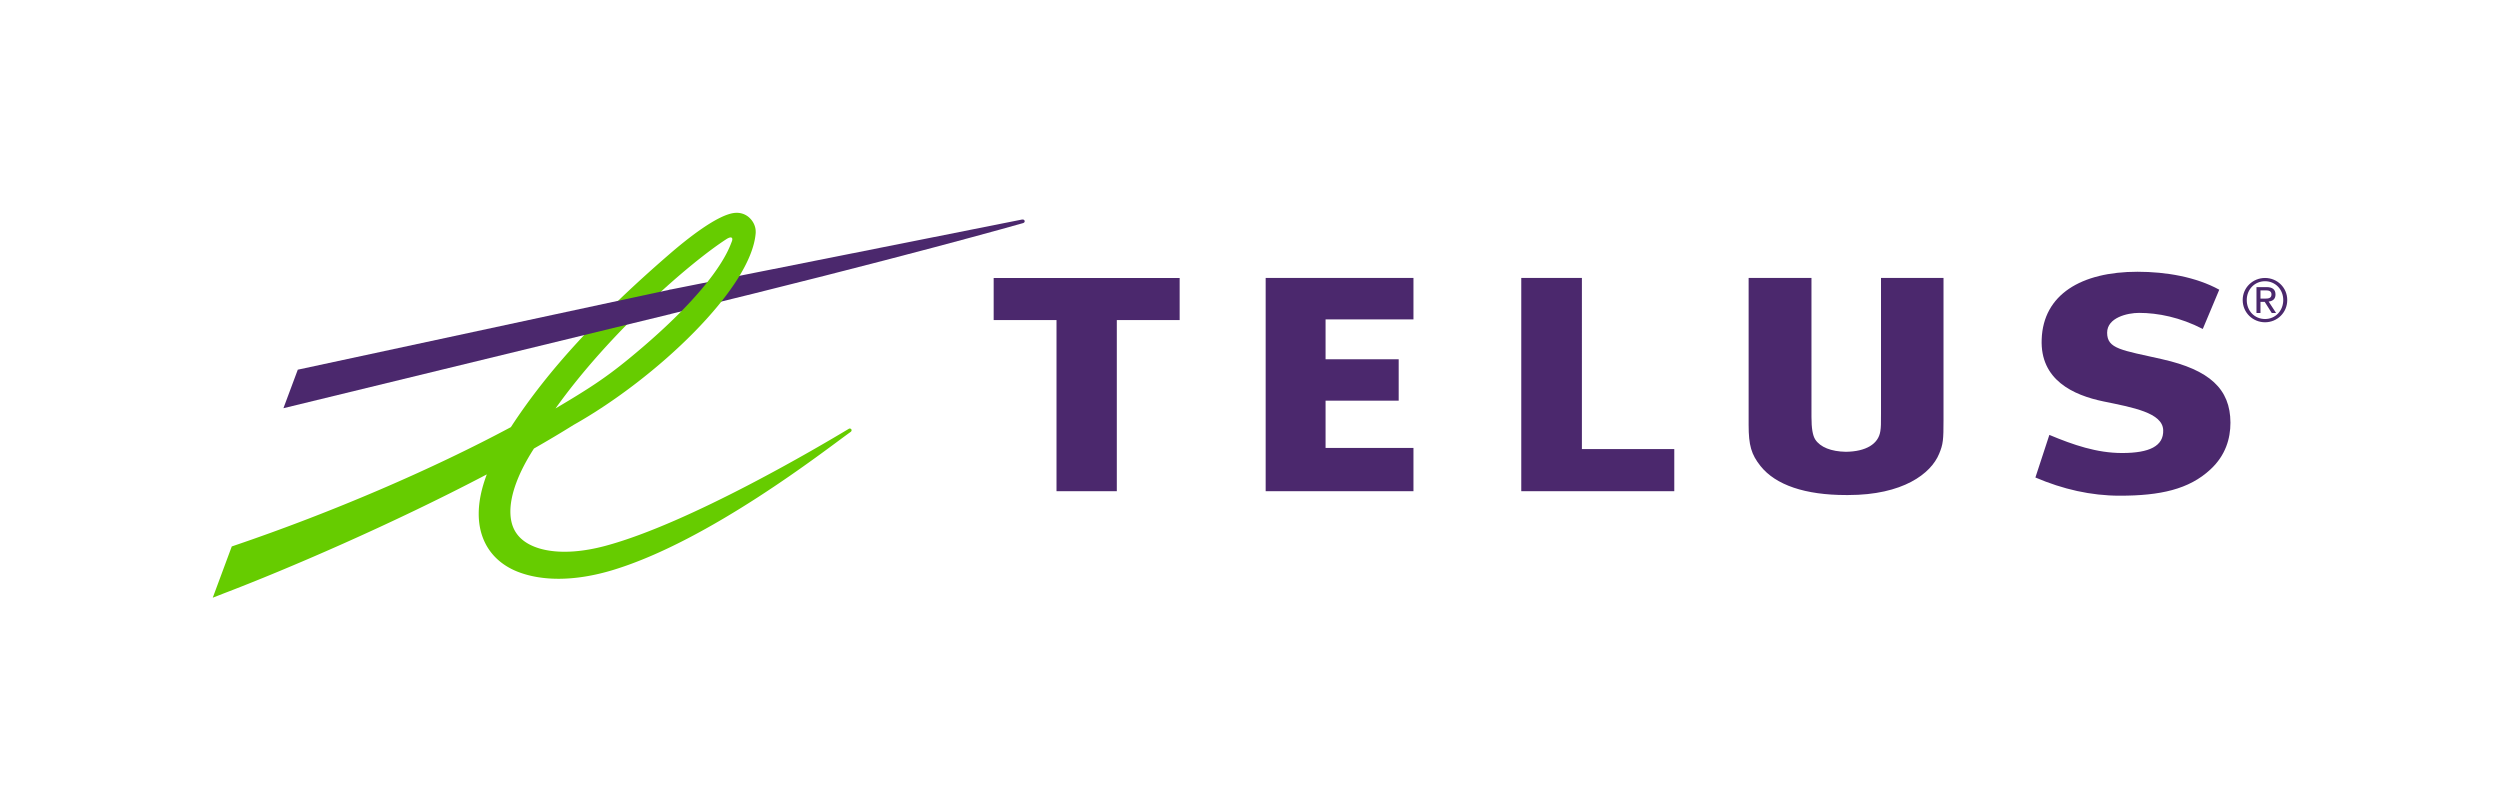 <?xml version="1.0" encoding="utf-8"?>
<svg xmlns="http://www.w3.org/2000/svg" viewBox="0 0 306.34 99.32">
  <style>.st0{fill:#4b286d}.st1{fill:#6c0}.st2{display:none}.st3{display:inline;fill:none}</style>
  <g id="TELUS">
    <path class="st0" d="M173.2 39.14v-5.08h-18.11v26.13h18.11v-5.3h-10.77V49.1h8.96v-5.08h-8.96v-4.88h10.77m31.96 15.89h-11.32V34.06h-7.43v26.13h18.75v-5.16m59.8-11.01c-5.01-1.13-6.76-1.26-6.76-3.25 0-1.85 2.48-2.43 3.91-2.43 2.32 0 5.04.54 7.81 1.97l2.02-4.81c-2.84-1.56-6.5-2.2-10.02-2.2-6.91 0-11.55 2.8-11.74 8.27-.2 4.98 3.85 6.85 7.58 7.62 3.59.74 7.23 1.38 7.31 3.51.07 1.97-1.7 2.81-5.04 2.81-3.09 0-5.97-.99-8.91-2.22l-1.71 5.22c3.37 1.44 6.8 2.23 10.34 2.23 4.91 0 8.49-.76 11.13-3.24 1.83-1.7 2.43-3.75 2.43-5.71-.01-4.14-2.58-6.47-8.35-7.77m-120.41-4.8v-5.16h-22.79v5.16h7.7v20.97h7.39V39.22h7.7m85.94-5.16v16.6c0 1.3 0 1.66-.08 2.17-.23 1.58-1.77 2.5-4.22 2.53-1.81-.03-3.14-.56-3.76-1.51-.31-.49-.46-1.36-.46-2.76V34.06h-7.7v18.01c0 2.5.33 3.62 1.46 5.04 1.86 2.33 5.48 3.55 10.48 3.55h.27c6.68 0 10.13-2.61 11.13-5.05.5-1.18.54-1.74.54-4.13V34.06h-7.66M125.24 26.9l-43.18 8.6v3.01l.14-.04c28.53-6.93 43.04-11.1 43.16-11.13.16-.04.22-.17.2-.27-.03-.11-.14-.2-.32-.17"/>
    <path class="st1" d="M89 29.31c.67-.43.86-.16.66.32-.31.77-1.77 5.45-12.65 14.37-2.84 2.32-4.85 3.63-8.94 6.05C74.76 40.68 84.53 32.21 89 29.31m1.13-3.23c-2.1.12-5.99 3.23-8.12 5.08-8.5 7.35-14.81 14.11-19.41 21.18-9.58 5.13-21.78 10.4-33.91 14.52l-.29.1-2.33 6.28 1.33-.52c7.71-2.94 20.58-8.46 32.25-14.59-.66 1.75-.99 3.36-.99 4.83 0 1.1.18 2.11.55 3.04.73 1.84 2.18 3.24 4.18 4.04 2.99 1.19 7.06 1.22 11.71-.19 11.87-3.6 25.96-14.65 29.03-16.85l.11-.08c.12-.09.13-.22.08-.31a.235.235 0 0 0-.32-.06l-.15.09c-3.29 1.97-19.28 11.46-29.68 14.25-5.29 1.42-9.33.64-10.85-1.49-.53-.73-.78-1.65-.78-2.72 0-2.09.98-4.76 2.89-7.72 1.75-1 3.38-1.97 4.85-2.89 10.14-5.7 21.83-16.78 22.32-23.54v-.15c0-.58-.25-1.18-.7-1.63-.46-.47-1.09-.71-1.77-.67z"/>
    <path class="st0" d="M81.92 35.53L36.49 45.3l-1.76 4.72 47.33-11.51.07-.02v-3l-.21.04"/>
  </g>
  <path class="st0" d="M277.55 34.06c1.48 0 2.72 1.17 2.72 2.7 0 1.56-1.24 2.73-2.72 2.73-1.49 0-2.74-1.17-2.74-2.73 0-1.53 1.25-2.7 2.74-2.7zm0 5.03c1.26 0 2.23-1 2.23-2.33 0-1.3-.97-2.3-2.23-2.3-1.27 0-2.24 1-2.24 2.3-.01 1.33.96 2.33 2.24 2.33zm-1.06-3.91h1.23c.75 0 1.11.3 1.11.91 0 .57-.36.81-.84.86l.91 1.4h-.53l-.86-1.36h-.52v1.36h-.49v-3.17zm.49 1.41h.52c.43 0 .84-.02.84-.52 0-.42-.36-.49-.7-.49h-.65v1.01z" id="TELUS__xAE__1_"/>
  <g id="Safe_Areas" class="st2">
    <path class="st3" d="M101.48 5.15V0H78.74v5.15h7.69v20.93h7.36V5.15zM48.82 78.39v-5.15H26.08v5.15h7.68v20.93h7.37V78.39zm-27.89-5.15h5.15V50.5h-5.15v7.69H0v7.36h20.93zm264.48-37.6h-5.14v22.74h5.14V50.7h20.93v-7.37h-20.93z"/>
  </g>
</svg>